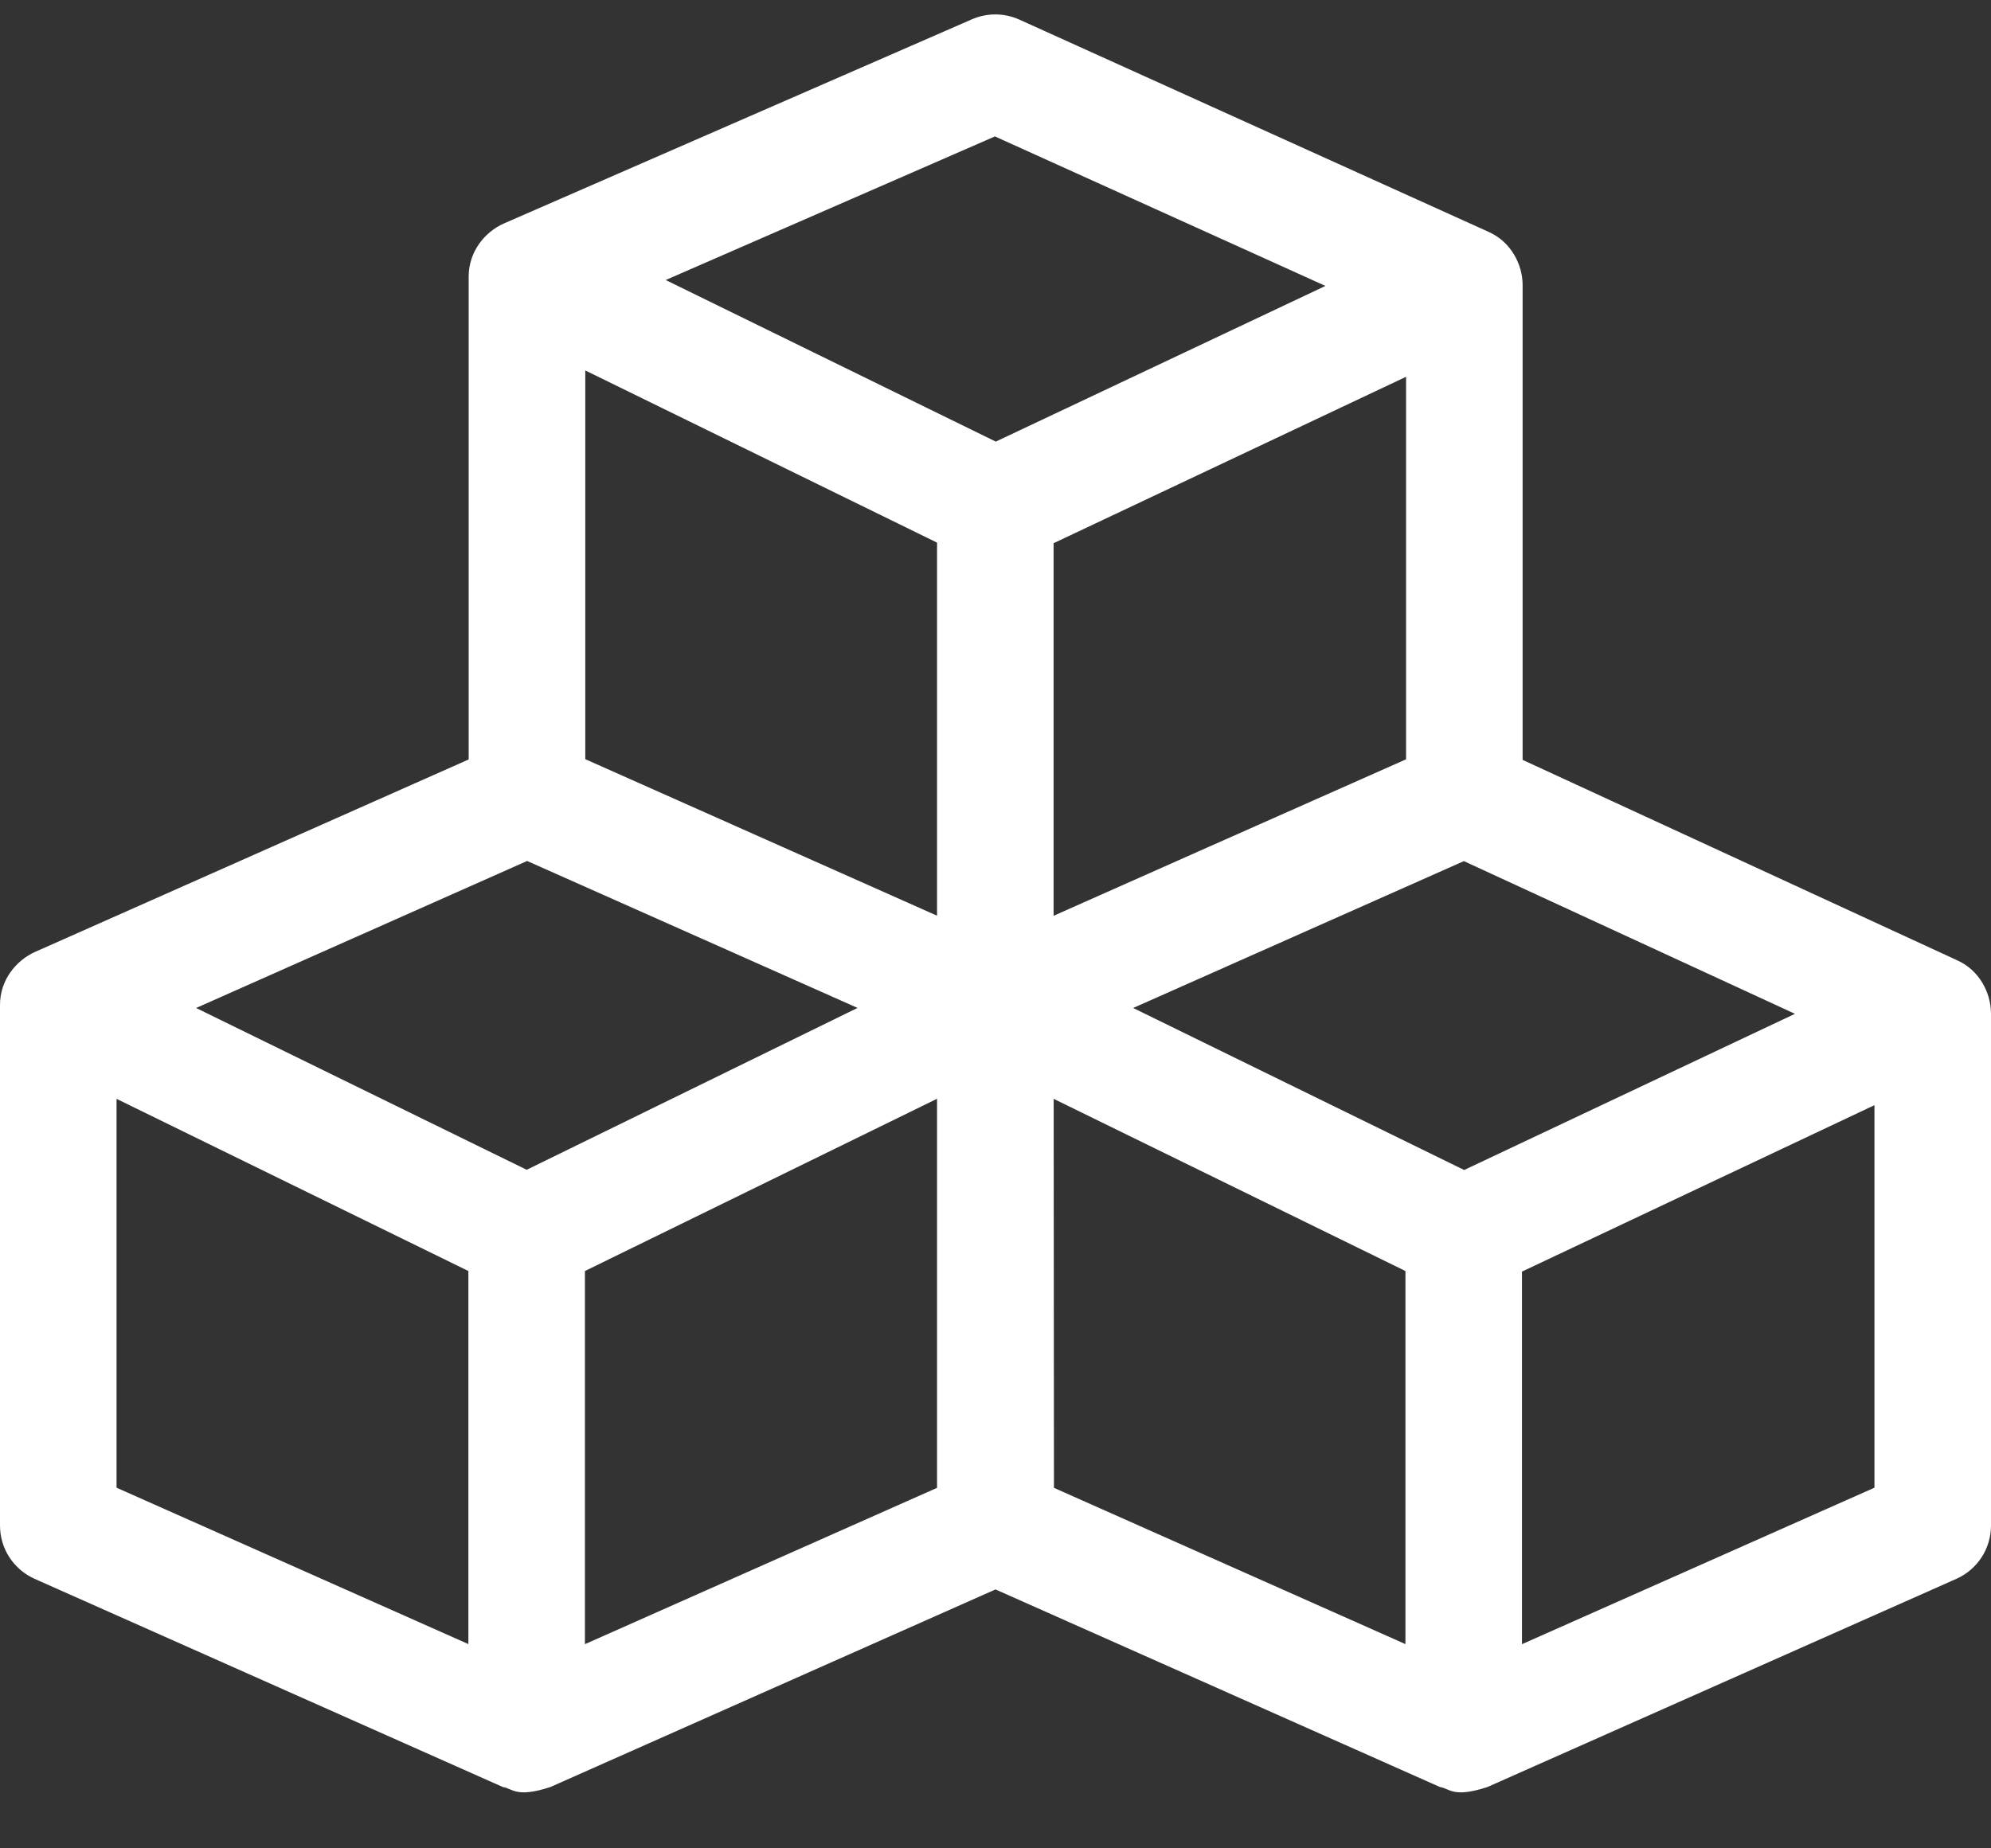 <svg width="28" height="26" viewBox="0 0 28 26" fill="none" xmlns="http://www.w3.org/2000/svg">
<rect x="0" y="0" width="28" height="26" fill="#333333" stroke="none"/>
<path d="M27.999 14.236C27.994 13.966 27.839 13.649 27.524 13.508L21.413 10.689V4.006C21.412 3.727 21.255 3.402 20.931 3.26L14.336 0.276C14.124 0.18 13.883 0.179 13.67 0.271L7.083 3.145C6.822 3.262 6.589 3.536 6.591 3.897V10.683L0.487 13.393C0.231 13.51 -0.004 13.784 3.98958e-05 14.143V21.46C3.98958e-05 21.784 0.191 22.077 0.487 22.209L7.073 25.138C7.207 25.156 7.256 25.296 7.739 25.138L14 22.358L20.252 25.138C20.385 25.156 20.434 25.296 20.917 25.138L27.513 22.209C27.809 22.077 28 21.784 28 21.46V14.252C28 14.247 28 14.241 27.999 14.236ZM7.413 12.111L12.06 14.178L7.407 16.455L2.758 14.179L7.413 12.111ZM13.178 7.633V12.881L8.231 10.679V5.211L13.178 7.633ZM19.774 10.681L17.009 11.908L14.817 12.882V7.641L19.774 5.3V10.681ZM8.226 17.879L13.178 15.456V20.929L8.226 23.128V17.879ZM14.818 15.457L19.765 17.879V23.127L14.822 20.929L14.818 15.457ZM20.591 16.458L15.936 14.179L20.587 12.113L25.243 14.261L20.591 16.458ZM13.992 1.919L18.64 4.022L14.004 6.212L9.362 3.939L13.992 1.919ZM1.639 15.457L6.587 17.879V23.127L1.639 20.927V15.457ZM21.404 23.128V17.887L26.361 15.546V20.927L21.404 23.128Z" fill="white"/>
</svg>
